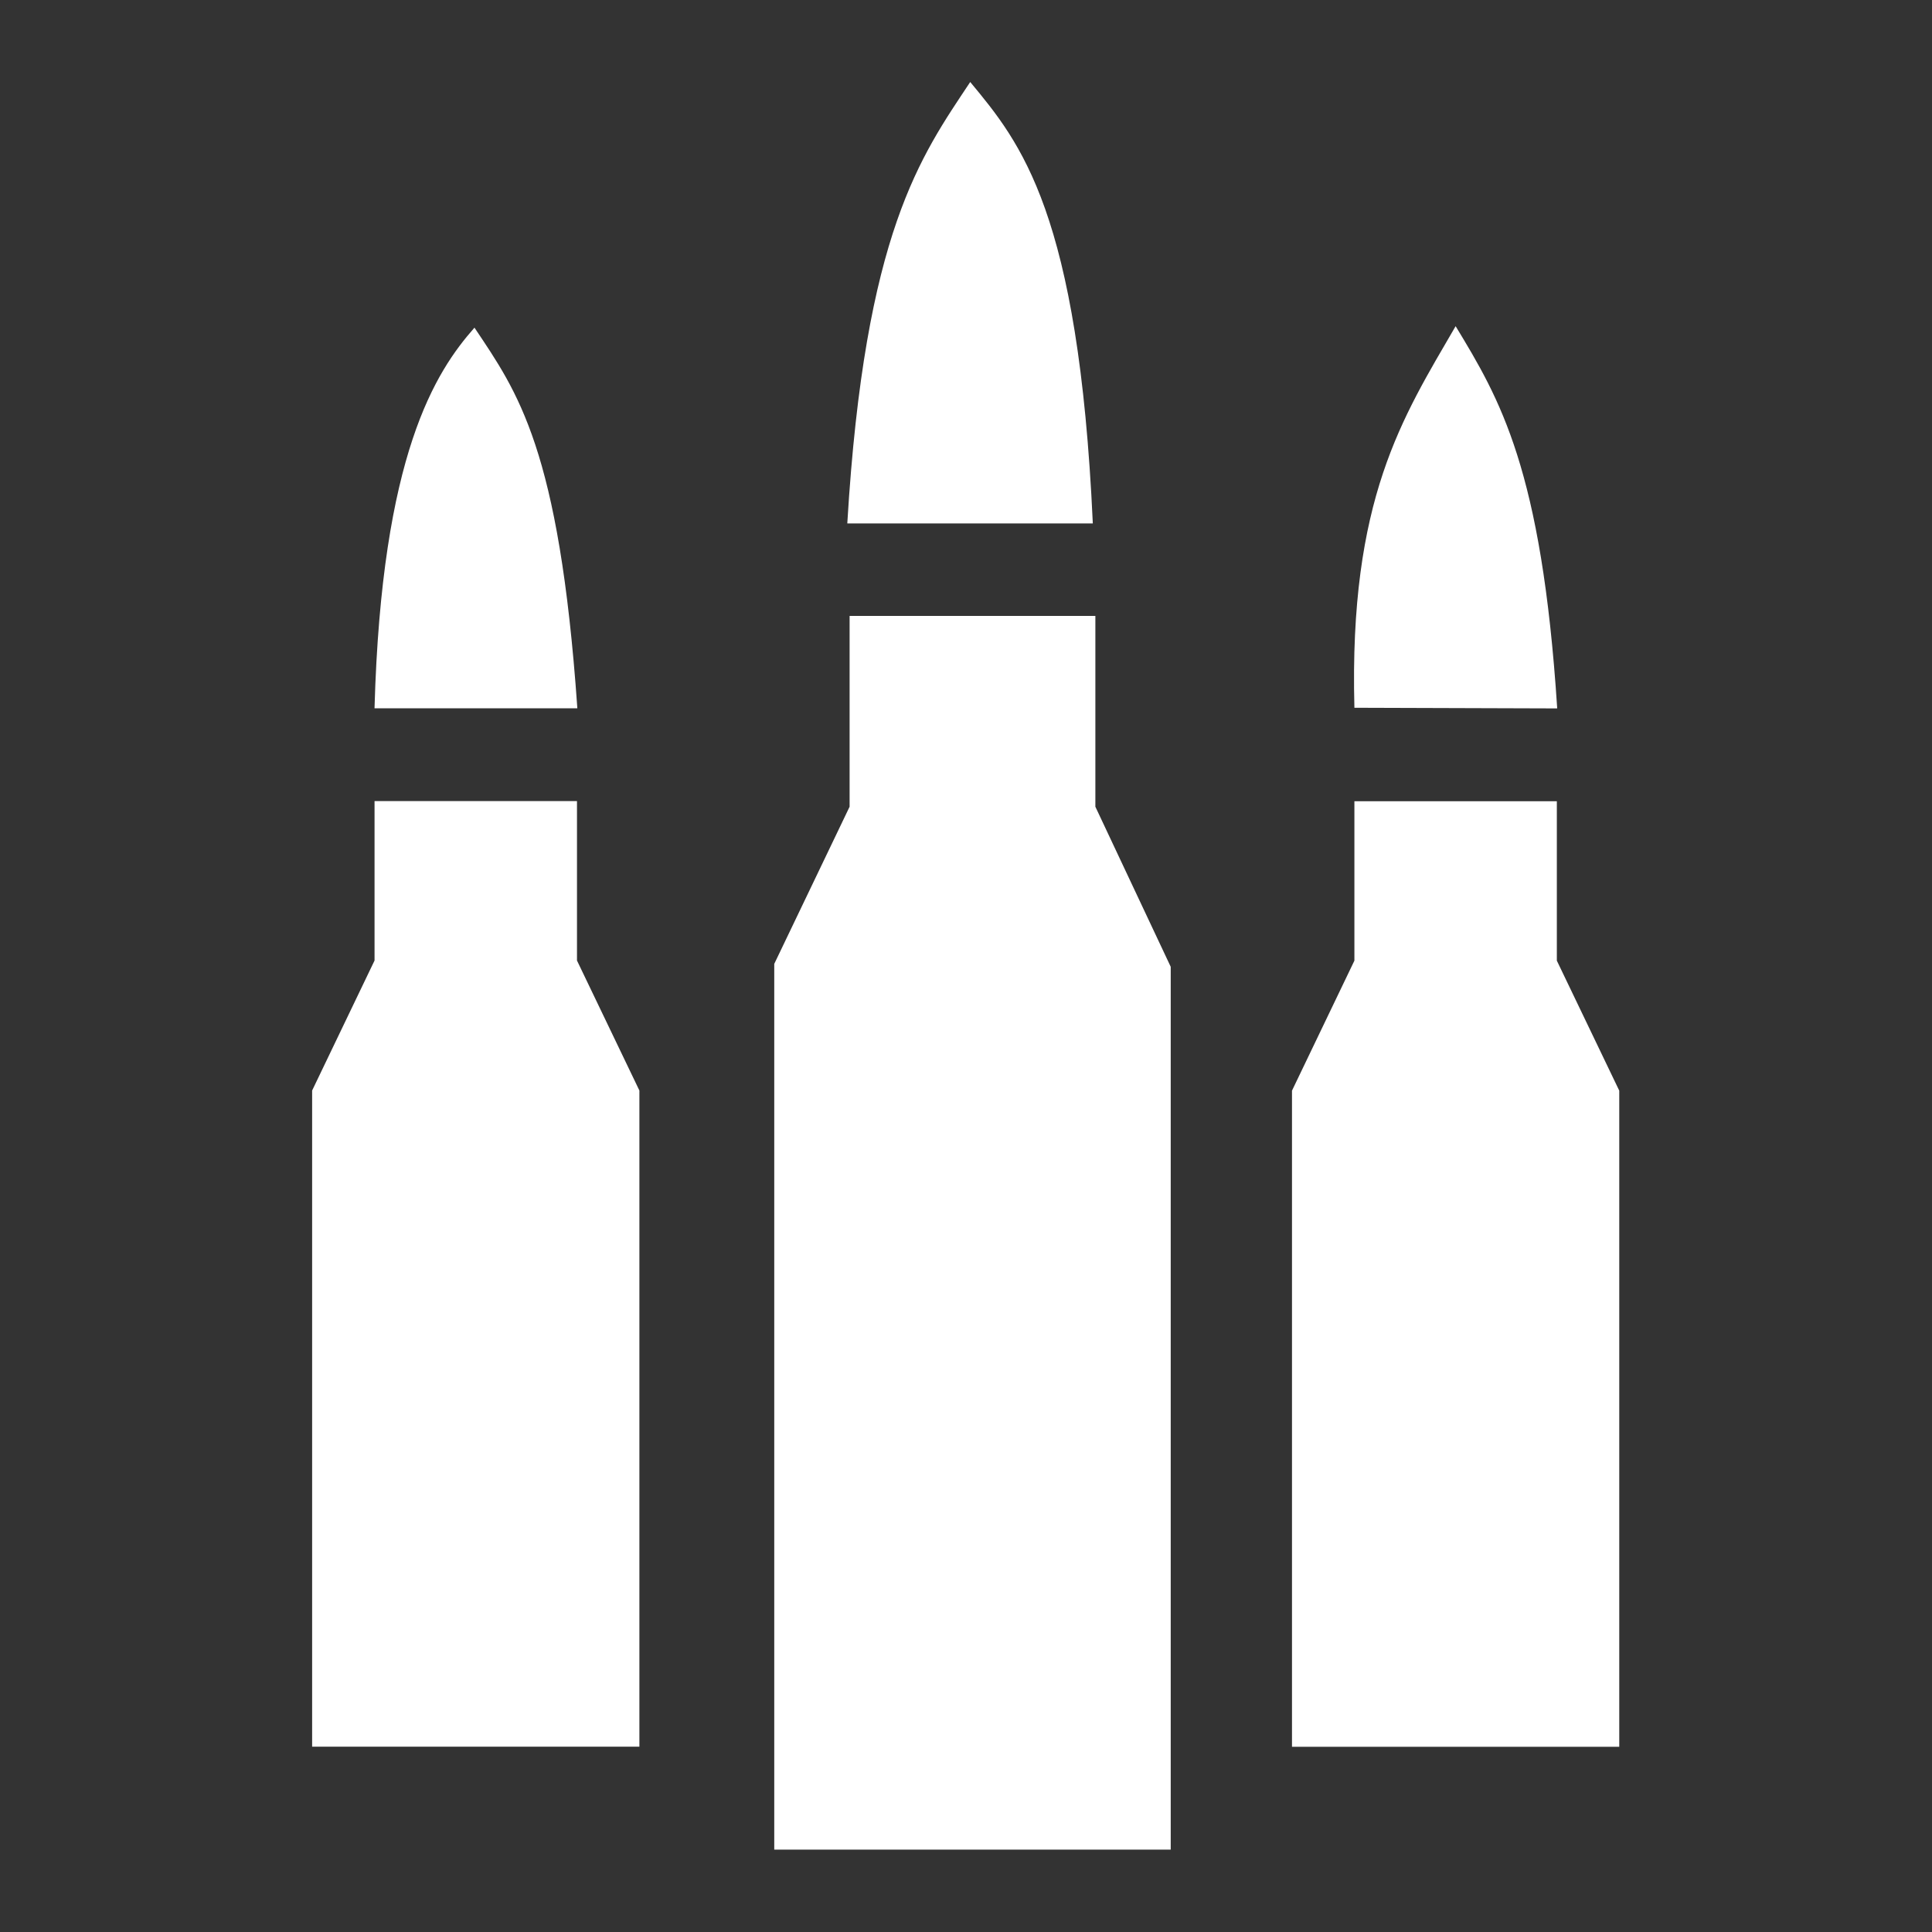 <?xml version="1.0" encoding="utf-8"?>
<!-- Generator: Adobe Illustrator 24.1.2, SVG Export Plug-In . SVG Version: 6.00 Build 0)  -->
<svg version="1.1"
	 id="svg2977" inkscape:version="1.1 (c68e22c387, 2021-05-23)" sodipodi:docname="Assault_Class2.svg" xmlns:inkscape="http://www.inkscape.org/namespaces/inkscape" xmlns:sodipodi="http://sodipodi.sourceforge.net/DTD/sodipodi-0.dtd" xmlns:svg="http://www.w3.org/2000/svg"
	 xmlns="http://www.w3.org/2000/svg" xmlns:xlink="http://www.w3.org/1999/xlink" x="0px" y="0px" viewBox="0 0 512 512"
	 style="enable-background:new 0 0 512 512;" xml:space="preserve">
<rect x="0" y="0" width="512" height="512" fill="#333333" stroke="none"/>
<style type="text/css">
	.st0{fill:#FFFFFF;}
</style>
<sodipodi:namedview  bordercolor="#666666" borderopacity="1.0" id="namedview2979" inkscape:current-layer="layer3" inkscape:cx="127.74416" inkscape:cy="361.41141" inkscape:document-units="px" inkscape:pagecheckerboard="0" inkscape:pageopacity="0.0" inkscape:pageshadow="2" inkscape:window-height="1387" inkscape:window-maximized="1" inkscape:window-width="2560" inkscape:window-x="-8" inkscape:window-y="-8" inkscape:zoom="1.0998546" pagecolor="#ffffff" showgrid="false" units="px">
	</sodipodi:namedview>
<g id="layer3" inkscape:groupmode="layer" inkscape:label="Layer 2">
	<g id="g18664" transform="matrix(0.857,0,0,0.857,22.901,143.772)">
		<g id="g1520" transform="translate(316.398,-125.936)">
			<path id="path978" sodipodi:nodetypes="cccccccccccccccccc" class="st0" d="M-196.4,59.5c-12,13.6-28.7,39.1-30.9,117.5v0.2h62.7
				v-0.2C-170.2,96.8-183.1,79.4-196.4,59.5L-196.4,59.5z M-227.3,205.9v1.2v48.1l-19.3,40.2v202.9h50.6h50.6V295.4l-19.3-40.2
				v-48.1v-1.2H-227.3z"/>
		</g>
		<path id="path978-7" sodipodi:nodetypes="cccccccccccccccccc" class="st0" d="M423.4-66.9c-16.4,28.3-33,53.4-31.3,118l0,0
			l62.7,0.2v-0.2C450-22.7,437.1-44.3,423.4-66.9z M392.1,80v1.2v48.1l-19.3,40.2v202.9h50.6H474V169.5l-19.3-40.2V81.1V80L392.1,80
			z"/>
		<path id="path1700" sodipodi:nodetypes="cccccccccccc" class="st0" d="M236,22.6v1.5v57.6l-23.3,48.6v273.9H274h61.3V131.2
			l-23.3-49.5V24.2v-1.5H236z"/>
		<path id="path978-3" sodipodi:nodetypes="cccccc" class="st0" d="M273.3-142.4c-15.2,22.9-32.6,46.3-38,136.3v0.2h75.9v-0.2
			C306.8-102.1,288.9-123.6,273.3-142.4z"/>
	</g>
</g>
</svg>
